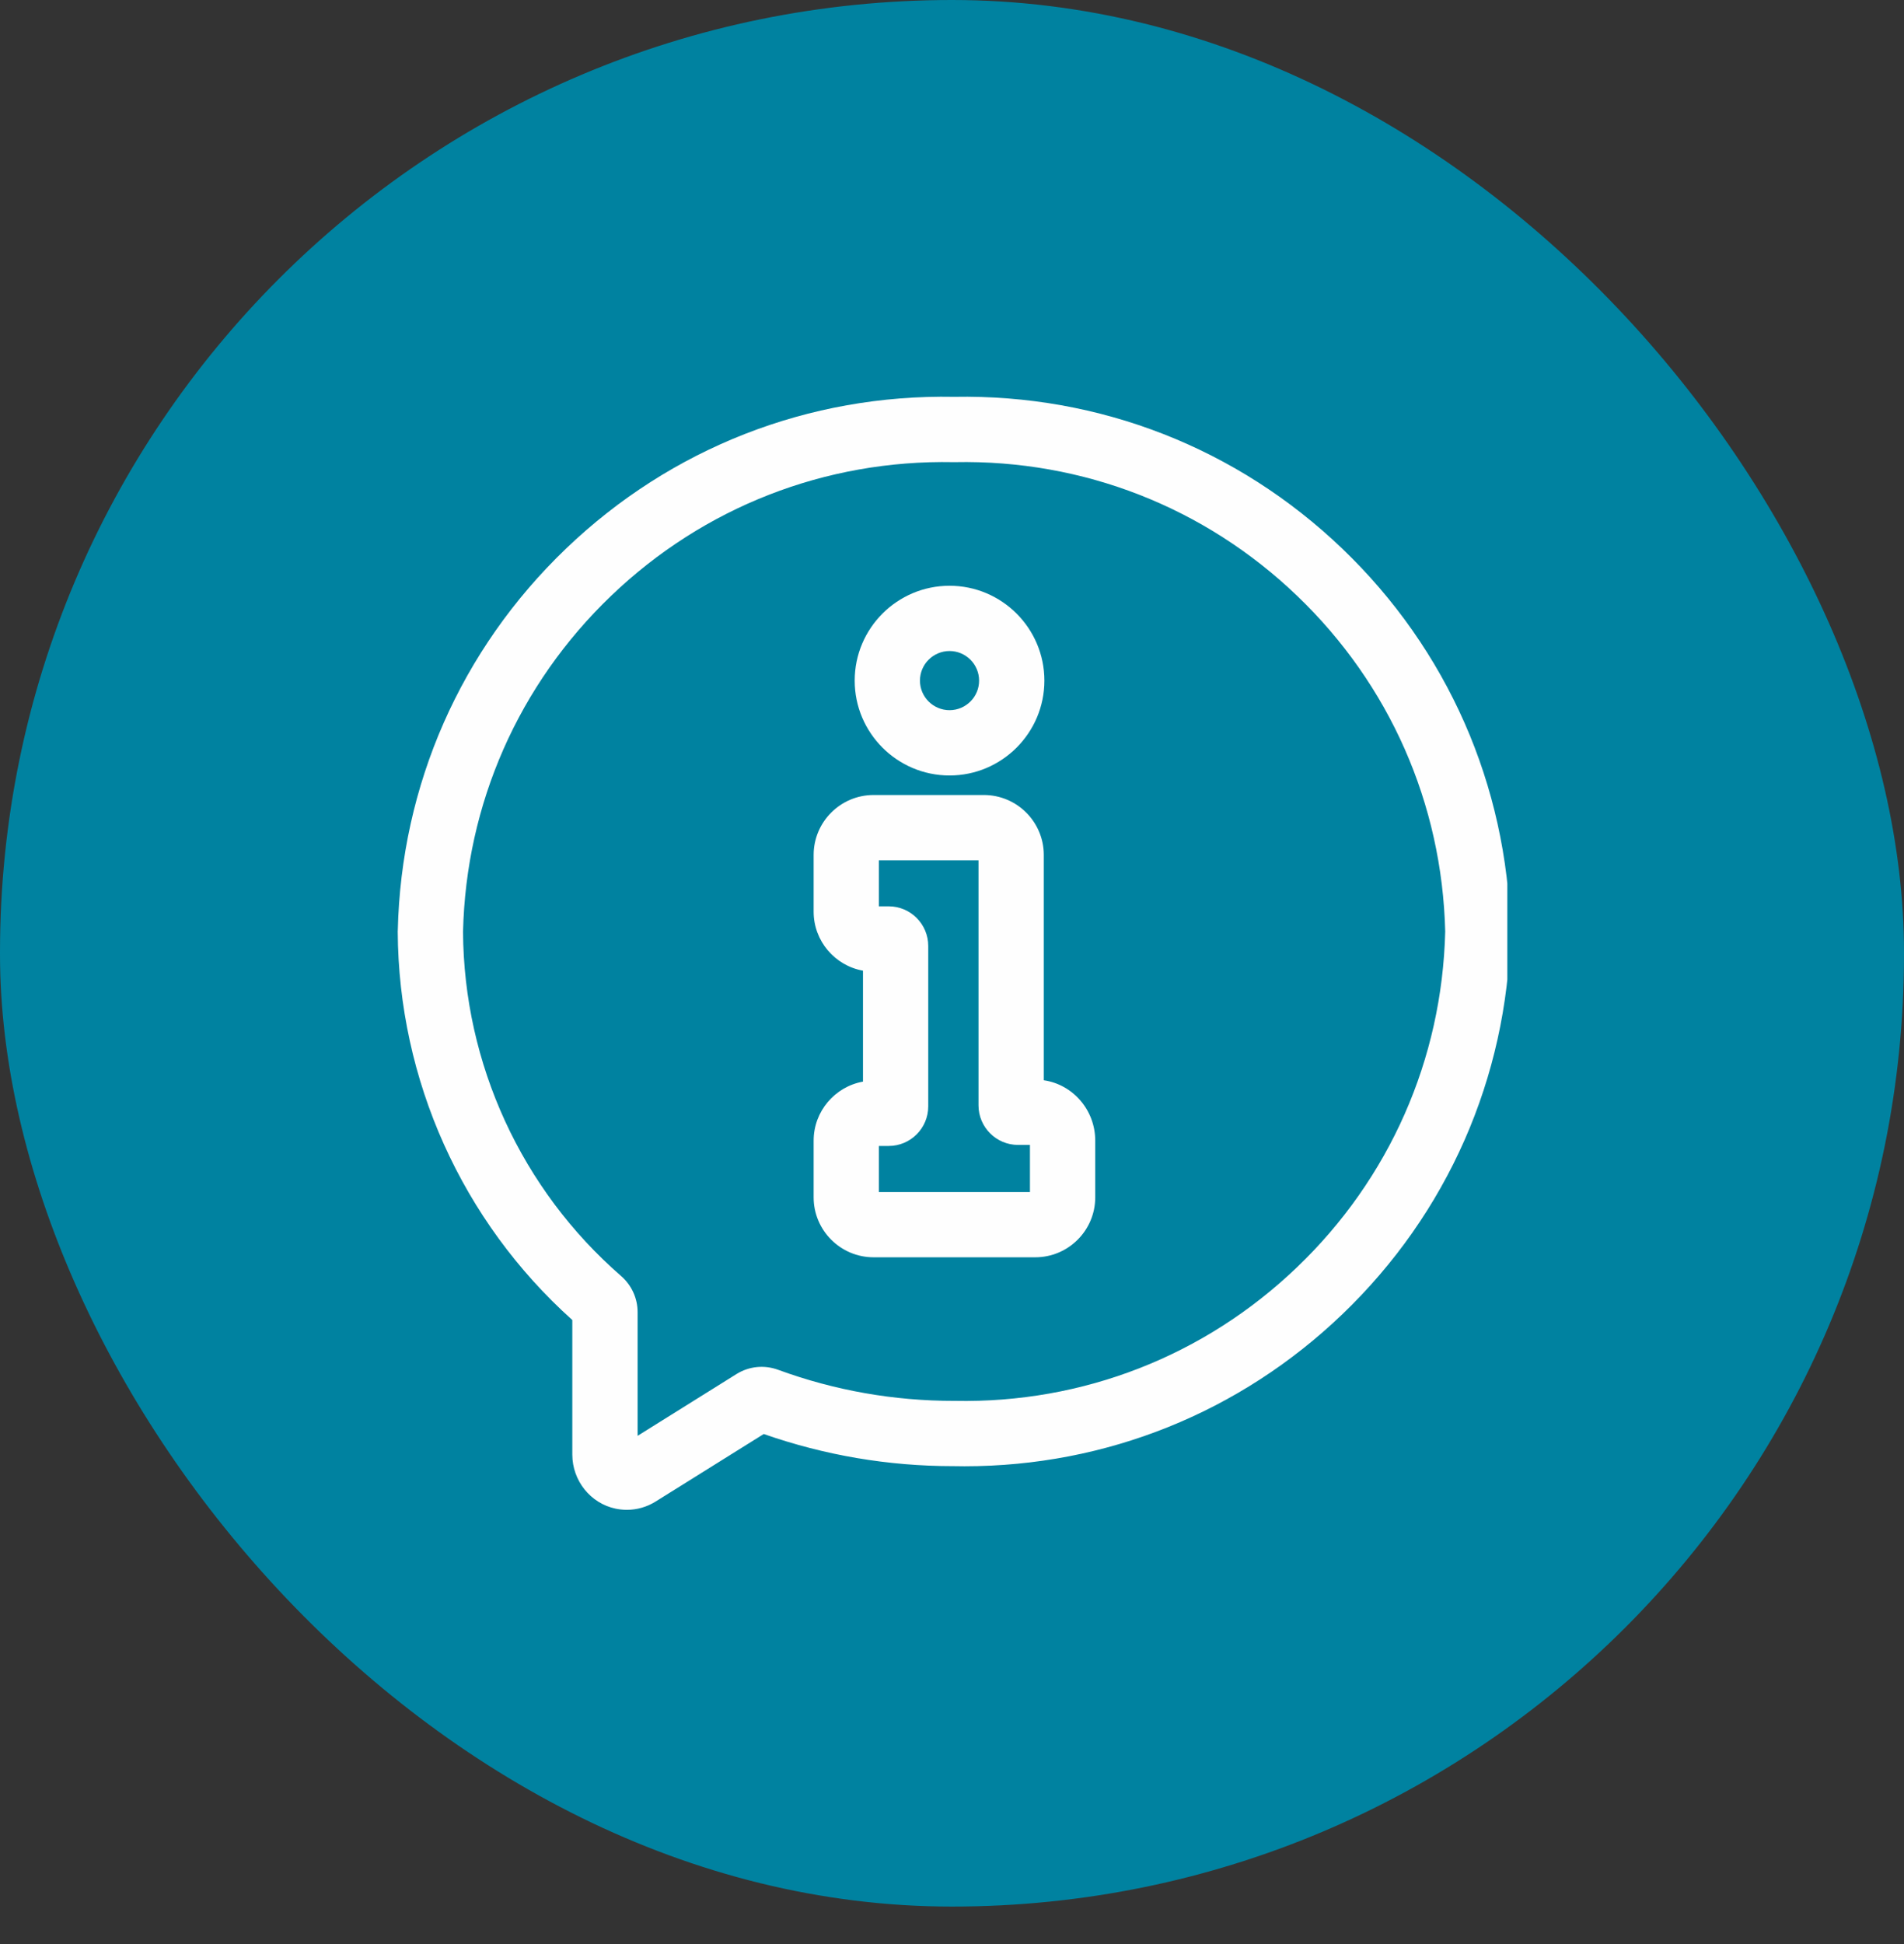 <svg width="48" height="49" viewBox="0 0 48 49" fill="none" xmlns="http://www.w3.org/2000/svg">
<rect x="0" y="0" width="48" height="49" fill="#333333" stroke="none"/>
<rect width="48" height="48.055" rx="24" fill="#0082A0"/>
<g clip-path="url(#clip0_26376_52845)">
<path d="M38.079 23.46C37.995 19.79 36.489 16.369 33.839 13.829C31.192 11.293 27.718 9.935 24.053 10.002C20.388 9.934 16.914 11.293 14.268 13.829C11.617 16.369 10.111 19.79 10.028 23.46L10.027 23.471V23.483C10.047 27.223 11.648 30.779 14.428 33.271V36.662C14.428 37.321 14.888 37.894 15.521 38.026C15.615 38.045 15.709 38.055 15.803 38.055C16.058 38.055 16.308 37.984 16.529 37.846L19.254 36.144C20.791 36.682 22.395 36.954 24.026 36.954H24.046C24.136 36.956 24.226 36.957 24.316 36.957C27.883 36.957 31.256 35.603 33.839 33.127C36.489 30.587 37.995 27.167 38.079 23.497L38.08 23.479L38.079 23.46ZM32.7 31.939C30.367 34.176 27.3 35.373 24.07 35.309L24.052 35.309C22.535 35.31 21.043 35.048 19.618 34.526C19.266 34.397 18.882 34.436 18.565 34.634L16.074 36.19V33.071C16.074 32.723 15.922 32.392 15.659 32.163C13.146 29.978 11.693 26.816 11.673 23.486C11.749 20.258 13.075 17.252 15.406 15.018C17.74 12.781 20.807 11.586 24.037 11.648L24.053 11.648L24.07 11.648C27.301 11.584 30.367 12.781 32.7 15.017C35.03 17.25 36.355 20.254 36.434 23.479C36.355 26.703 35.03 29.707 32.7 31.939Z" fill="#FEFEFE"/>
<path d="M26.314 27.228V21.549C26.314 20.716 25.636 20.038 24.803 20.038H22.023C21.19 20.038 20.512 20.716 20.512 21.549V22.979C20.512 23.721 21.05 24.34 21.756 24.466V27.262C21.05 27.389 20.512 28.008 20.512 28.75V30.179C20.512 31.012 21.19 31.69 22.023 31.69H26.1C26.933 31.69 27.611 31.012 27.611 30.179V28.75C27.611 27.976 27.046 27.334 26.314 27.228ZM25.965 30.045H22.157V28.884H22.404C22.954 28.884 23.401 28.437 23.401 27.887V23.842C23.401 23.292 22.954 22.844 22.404 22.844H22.157V21.684H24.668V27.86C24.668 28.41 25.116 28.858 25.666 28.858H25.965V30.045Z" fill="#FEFEFE"/>
<path d="M23.938 19.546C25.256 19.546 26.329 18.473 26.329 17.155C26.329 15.836 25.256 14.764 23.938 14.764C22.619 14.764 21.547 15.836 21.547 17.155C21.547 18.473 22.619 19.546 23.938 19.546ZM23.938 16.409C24.349 16.409 24.683 16.744 24.683 17.155C24.683 17.566 24.349 17.9 23.938 17.9C23.527 17.9 23.192 17.566 23.192 17.155C23.192 16.744 23.527 16.409 23.938 16.409Z" fill="#FEFEFE"/>
</g>
<defs>
<clipPath id="clip0_26376_52845">
<rect width="28" height="28.055" fill="white" transform="translate(10 10)"/>
</clipPath>
</defs>
</svg>
